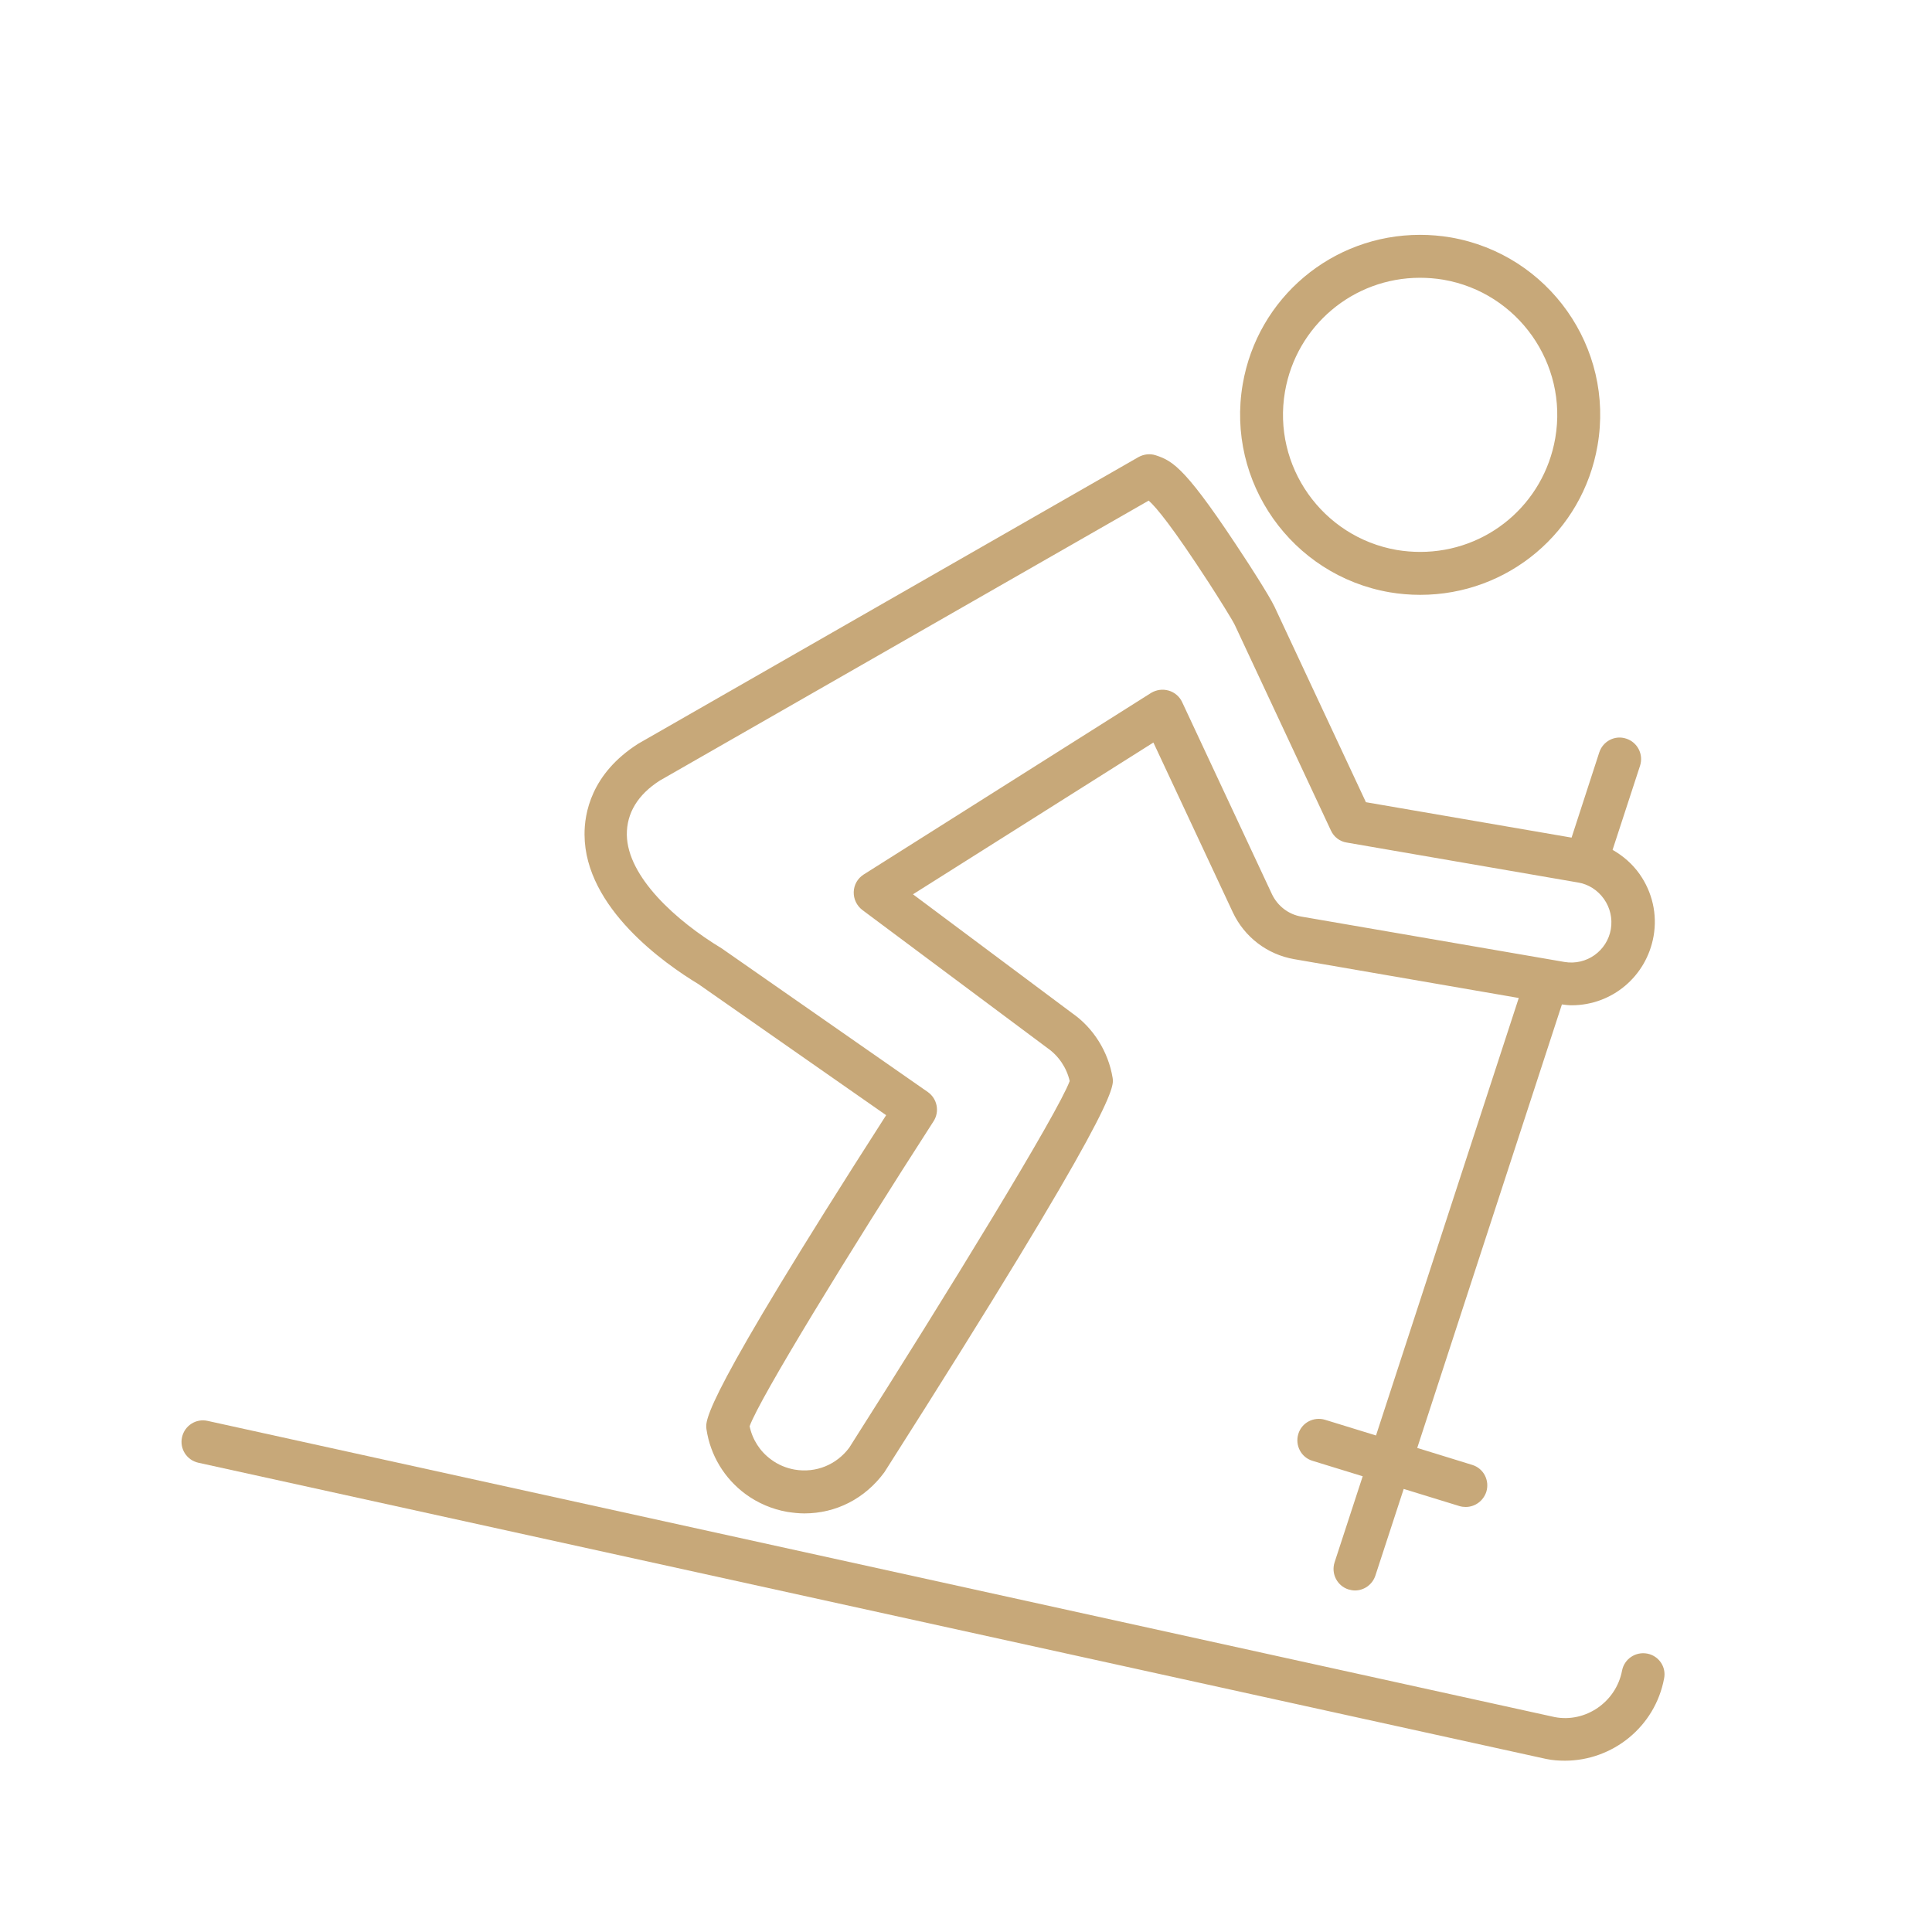 <?xml version="1.0" encoding="utf-8"?>
<!-- Generator: Adobe Illustrator 16.0.0, SVG Export Plug-In . SVG Version: 6.00 Build 0)  -->
<!DOCTYPE svg PUBLIC "-//W3C//DTD SVG 1.1//EN" "http://www.w3.org/Graphics/SVG/1.1/DTD/svg11.dtd">
<svg version="1.1" id="Layer_18" xmlns="http://www.w3.org/2000/svg" xmlns:xlink="http://www.w3.org/1999/xlink" x="0px" y="0px"
	 width="90px" height="90px" viewBox="0 0 90 90" style="enable-background:new 0 0 90 90;" xml:space="preserve">
<style type="text/css">
<![CDATA[
	.st0{fill-rule:evenodd;clip-rule:evenodd;fill:none;stroke:#C7A879;stroke-width:2;stroke-linecap:round;stroke-miterlimit:10;}
	.st1{fill:#C7A879;stroke:#C7A879;stroke-width:2;stroke-linecap:round;stroke-miterlimit:10;}
	.st2{fill:none;stroke:#C7A879;stroke-width:2;stroke-linecap:round;stroke-linejoin:round;stroke-dasharray:0,5.976,0,5.976;}
	
		.st3{fill-rule:evenodd;clip-rule:evenodd;fill:#FFFFFF;stroke:#C7A879;stroke-width:2;stroke-linecap:round;stroke-linejoin:round;stroke-miterlimit:10;}
	
		.st4{fill:none;stroke:#C7A879;stroke-width:2;stroke-linecap:round;stroke-linejoin:round;stroke-miterlimit:10;stroke-dasharray:0,5.243,0,5.243;}
	.st5{fill:#FFFFFF;stroke:#C7A879;stroke-width:2;stroke-miterlimit:10;}
	.st6{fill:none;stroke:#C7A879;stroke-width:2;stroke-linecap:round;stroke-linejoin:round;stroke-dasharray:0,7.883,0,7.883;}
	.st7{fill:none;stroke:#C7A879;stroke-width:2;stroke-linecap:round;stroke-linejoin:round;stroke-dasharray:0,7.056,0,7.056;}
	.st8{fill-rule:evenodd;clip-rule:evenodd;fill:none;stroke:#00AEEF;stroke-miterlimit:10;}
	.st9{fill:#1E2223;stroke:#C7A879;stroke-width:2;stroke-linejoin:round;stroke-miterlimit:10;}
	.st10{fill:none;stroke:#C7A879;stroke-width:2;stroke-linecap:round;stroke-linejoin:round;stroke-dasharray:0,6.503,0,6.503;}
	.st11{fill:#1E2223;}
	.st12{fill:#1E2223;stroke:#C7A879;stroke-width:2;stroke-miterlimit:10;}
	.st13{fill:none;stroke:#C7A879;stroke-width:2;stroke-linecap:round;stroke-linejoin:round;stroke-dasharray:0,5.72,0,5.72;}
	.st14{fill:none;stroke:#C7A879;stroke-width:1.832;stroke-linecap:round;stroke-linejoin:round;stroke-miterlimit:10;}
	.st15{fill:none;stroke:#C7A879;stroke-width:4;stroke-miterlimit:10;}
	
		.st16{fill:none;stroke:#C7A879;stroke-width:2;stroke-linecap:round;stroke-linejoin:round;stroke-miterlimit:10;stroke-dasharray:1,3,1,3;}
	.st17{fill:none;stroke:#C7A879;stroke-width:2;stroke-linecap:round;stroke-linejoin:round;}
	.st18{fill:none;stroke:#C7A879;stroke-width:2;stroke-linecap:round;stroke-linejoin:round;stroke-dasharray:0,6.276,0,6.276;}
	.st19{fill:#C7A879;stroke:#1E2223;stroke-width:0.5;stroke-miterlimit:10;}
	
		.st20{fill:none;stroke:#C7A879;stroke-width:2;stroke-linecap:round;stroke-linejoin:round;stroke-miterlimit:10;stroke-dasharray:1,6,1,6;}
	.st21{fill:none;stroke:#ED1C24;stroke-width:2;stroke-miterlimit:10;}
	.st22{fill:none;stroke:#C7A879;stroke-width:2.359;stroke-linecap:round;stroke-linejoin:round;stroke-miterlimit:10;}
	.st23{fill:none;stroke:#C7A879;stroke-width:2;stroke-linecap:round;stroke-linejoin:round;stroke-dasharray:0,7.056;}
	.st24{fill-rule:evenodd;clip-rule:evenodd;fill:none;stroke:#ED1C24;stroke-width:2;stroke-miterlimit:10;}
	
		.st25{fill:none;stroke:#C7A879;stroke-width:2;stroke-linecap:round;stroke-linejoin:round;stroke-miterlimit:10;stroke-dasharray:0,6,0,6;}
	.st26{fill:none;stroke:#C7A879;stroke-width:2;stroke-linecap:round;stroke-miterlimit:10;}
	.st27{fill:#C7A879;}
	
		.st28{fill-rule:evenodd;clip-rule:evenodd;fill:none;stroke:#ED1C24;stroke-width:2;stroke-linecap:round;stroke-linejoin:round;stroke-miterlimit:10;}
	.st29{fill:#C8A979;}
	.st30{fill-rule:evenodd;clip-rule:evenodd;}
	
		.st31{fill-rule:evenodd;clip-rule:evenodd;fill:#1E2223;stroke:#C7A879;stroke-width:2;stroke-linecap:round;stroke-linejoin:round;stroke-miterlimit:10;}
	.st32{fill:#FFFFFF;}
	.st33{fill:none;}
	
		.st34{fill-rule:evenodd;clip-rule:evenodd;fill:none;stroke:#C7A879;stroke-width:2;stroke-linecap:round;stroke-linejoin:round;stroke-miterlimit:10;}
	.st35{fill:none;stroke:#C7A879;stroke-width:2;stroke-linejoin:round;stroke-miterlimit:10;}
	.st36{fill:none;stroke:#C7A879;stroke-width:2;stroke-linecap:round;stroke-linejoin:round;stroke-dasharray:0,5.976;}
	.st37{fill:none;stroke:#C7A879;stroke-width:2;stroke-linecap:round;stroke-linejoin:round;stroke-dasharray:0,7.883,0,7.883;}
	
		.st38{fill:none;stroke:#C7A879;stroke-width:2;stroke-linecap:round;stroke-linejoin:round;stroke-miterlimit:10;stroke-dasharray:0.825,4.949,0.825,4.949;}
	.st39{fill:none;stroke:#C7A879;stroke-width:2;stroke-linecap:round;stroke-linejoin:round;stroke-miterlimit:10;}
	.st40{fill:#FFFFFF;stroke:#C7A879;stroke-width:2;stroke-linecap:round;stroke-linejoin:round;stroke-miterlimit:10;}
	.st41{fill:none;stroke:#000000;stroke-width:2;stroke-miterlimit:10;}
	.st42{fill:none;stroke:#C7A879;stroke-width:2;stroke-miterlimit:10;}
	.st43{fill:#FFFFFF;stroke:#C7A879;stroke-width:2;stroke-linejoin:round;stroke-miterlimit:10;}
	.st44{fill-rule:evenodd;clip-rule:evenodd;fill:#FFFFFF;}
	.st45{fill:none;stroke:#F9ED32;stroke-miterlimit:10;}
	.st46{fill-rule:evenodd;clip-rule:evenodd;fill:none;stroke:#000000;stroke-width:2;stroke-miterlimit:10;}
	.st47{fill-rule:evenodd;clip-rule:evenodd;fill:none;stroke:#C7A879;stroke-width:2;stroke-miterlimit:10;}
	.st48{fill-rule:evenodd;clip-rule:evenodd;fill:#FFFFFF;stroke:#C7A879;stroke-width:2;stroke-miterlimit:10;}
	.st49{fill-rule:evenodd;clip-rule:evenodd;fill:#1E2223;stroke:#C7A879;stroke-width:2;stroke-miterlimit:10;}
	.st50{stroke:#C7A879;stroke-width:2;stroke-miterlimit:10;}
	.st51{fill:none;stroke:#00AEEF;stroke-miterlimit:10;}
	.st52{fill:none;stroke:#C7A879;stroke-miterlimit:10;}
]]>
</style>
<g>
	<path class="st27" d="M64.73,27.59c0.47,0.08,0.95,0.12,1.43,0.12c4.09,0,7.57-2.93,8.26-6.96c0.79-4.56-2.28-8.9-6.84-9.69
		c-0.47-0.08-0.95-0.12-1.43-0.12c-4.09,0-7.57,2.93-8.26,6.96C57.11,22.45,60.17,26.8,64.73,27.59z M59.86,18.24
		c0.53-3.07,3.18-5.3,6.29-5.3c0.36,0,0.73,0.03,1.09,0.09c3.47,0.6,5.81,3.91,5.21,7.38c-0.53,3.07-3.17,5.3-6.29,5.3
		c-0.36,0-0.73-0.03-1.09-0.09C61.6,25.02,59.26,21.71,59.86,18.24z"/>
	<path class="st27" d="M76.73,77.03c-0.55-0.1-1.07,0.26-1.17,0.8c-0.28,1.46-1.7,2.43-3.13,2.16L9.67,66.19
		c-0.54-0.12-1.07,0.22-1.19,0.76c-0.12,0.54,0.22,1.07,0.76,1.19l62.79,13.8c0.29,0.06,0.58,0.08,0.87,0.08
		c2.22,0,4.2-1.58,4.62-3.83C77.63,77.65,77.27,77.13,76.73,77.03z"/>
	<path class="st27" d="M32.53,45.84l8.75,6.11c-8.56,13.34-8.43,14.21-8.37,14.63c0.18,1.21,0.83,2.29,1.82,3.02
		c0.57,0.42,1.25,0.71,1.95,0.83c0.26,0.04,0.53,0.07,0.79,0.07c1.47,0,2.82-0.68,3.73-1.92c10.85-17.04,10.7-17.93,10.63-18.37
		c-0.2-1.22-0.9-2.33-1.88-3.01l-7.42-5.54l11.2-7.07l3.7,7.91c0.54,1.15,1.6,1.96,2.85,2.18l10.47,1.81L64.1,66.87l-2.37-0.73
		c-0.53-0.16-1.09,0.13-1.25,0.66c-0.16,0.53,0.13,1.09,0.66,1.25l2.34,0.72l-1.31,4.01c-0.17,0.53,0.12,1.09,0.64,1.26
		c0.1,0.03,0.21,0.05,0.31,0.05c0.42,0,0.81-0.27,0.95-0.69l1.32-4.04l2.6,0.8c0.1,0.03,0.2,0.04,0.29,0.04
		c0.43,0,0.82-0.28,0.96-0.71c0.16-0.53-0.13-1.09-0.66-1.25l-2.56-0.79l6.74-20.66c0.15,0.02,0.3,0.04,0.45,0.04h0
		c1.89,0,3.49-1.35,3.82-3.22c0.18-1.02-0.06-2.05-0.65-2.89c-0.34-0.48-0.77-0.85-1.26-1.13l1.28-3.92
		c0.17-0.53-0.12-1.09-0.64-1.26c-0.53-0.18-1.09,0.12-1.26,0.64l-1.29,3.97l-9.58-1.65l-4.26-9.11c-0.25-0.53-1.33-2.19-1.34-2.2
		c-2.75-4.22-3.36-4.58-4.19-4.85c-0.27-0.09-0.56-0.05-0.8,0.08l-23.3,13.35c-2.21,1.4-2.52,3.27-2.51,4.25
		C27.25,42.3,30.99,44.91,32.53,45.84z M30.74,36.36l22.77-13.04c0.36,0.32,1.1,1.21,2.81,3.84c0.42,0.65,1.08,1.7,1.2,1.95
		l4.48,9.58c0.14,0.3,0.41,0.51,0.74,0.56l10.77,1.86c0.49,0.08,0.92,0.36,1.21,0.77c0.29,0.41,0.4,0.91,0.32,1.4
		c-0.17,1.01-1.13,1.71-2.17,1.53L60.63,42.7c-0.61-0.1-1.12-0.5-1.38-1.05l-4.18-8.94c-0.12-0.26-0.35-0.46-0.63-0.54
		c-0.28-0.08-0.57-0.04-0.82,0.11l-13.39,8.46c-0.28,0.18-0.45,0.48-0.46,0.81s0.14,0.64,0.4,0.84l8.62,6.43
		c0.52,0.36,0.9,0.92,1.04,1.54c-0.55,1.49-5.65,9.82-10.27,17.08c-0.59,0.79-1.55,1.19-2.54,1.02c-0.4-0.07-0.78-0.23-1.1-0.47
		c-0.52-0.38-0.87-0.93-1-1.55c0.46-1.29,4.65-8.13,8.57-14.21c0.29-0.45,0.17-1.05-0.27-1.36l-9.6-6.69
		c-2.12-1.28-4.39-3.33-4.42-5.29C29.19,37.87,29.72,37.01,30.74,36.36z"/>
</g>
</svg>
